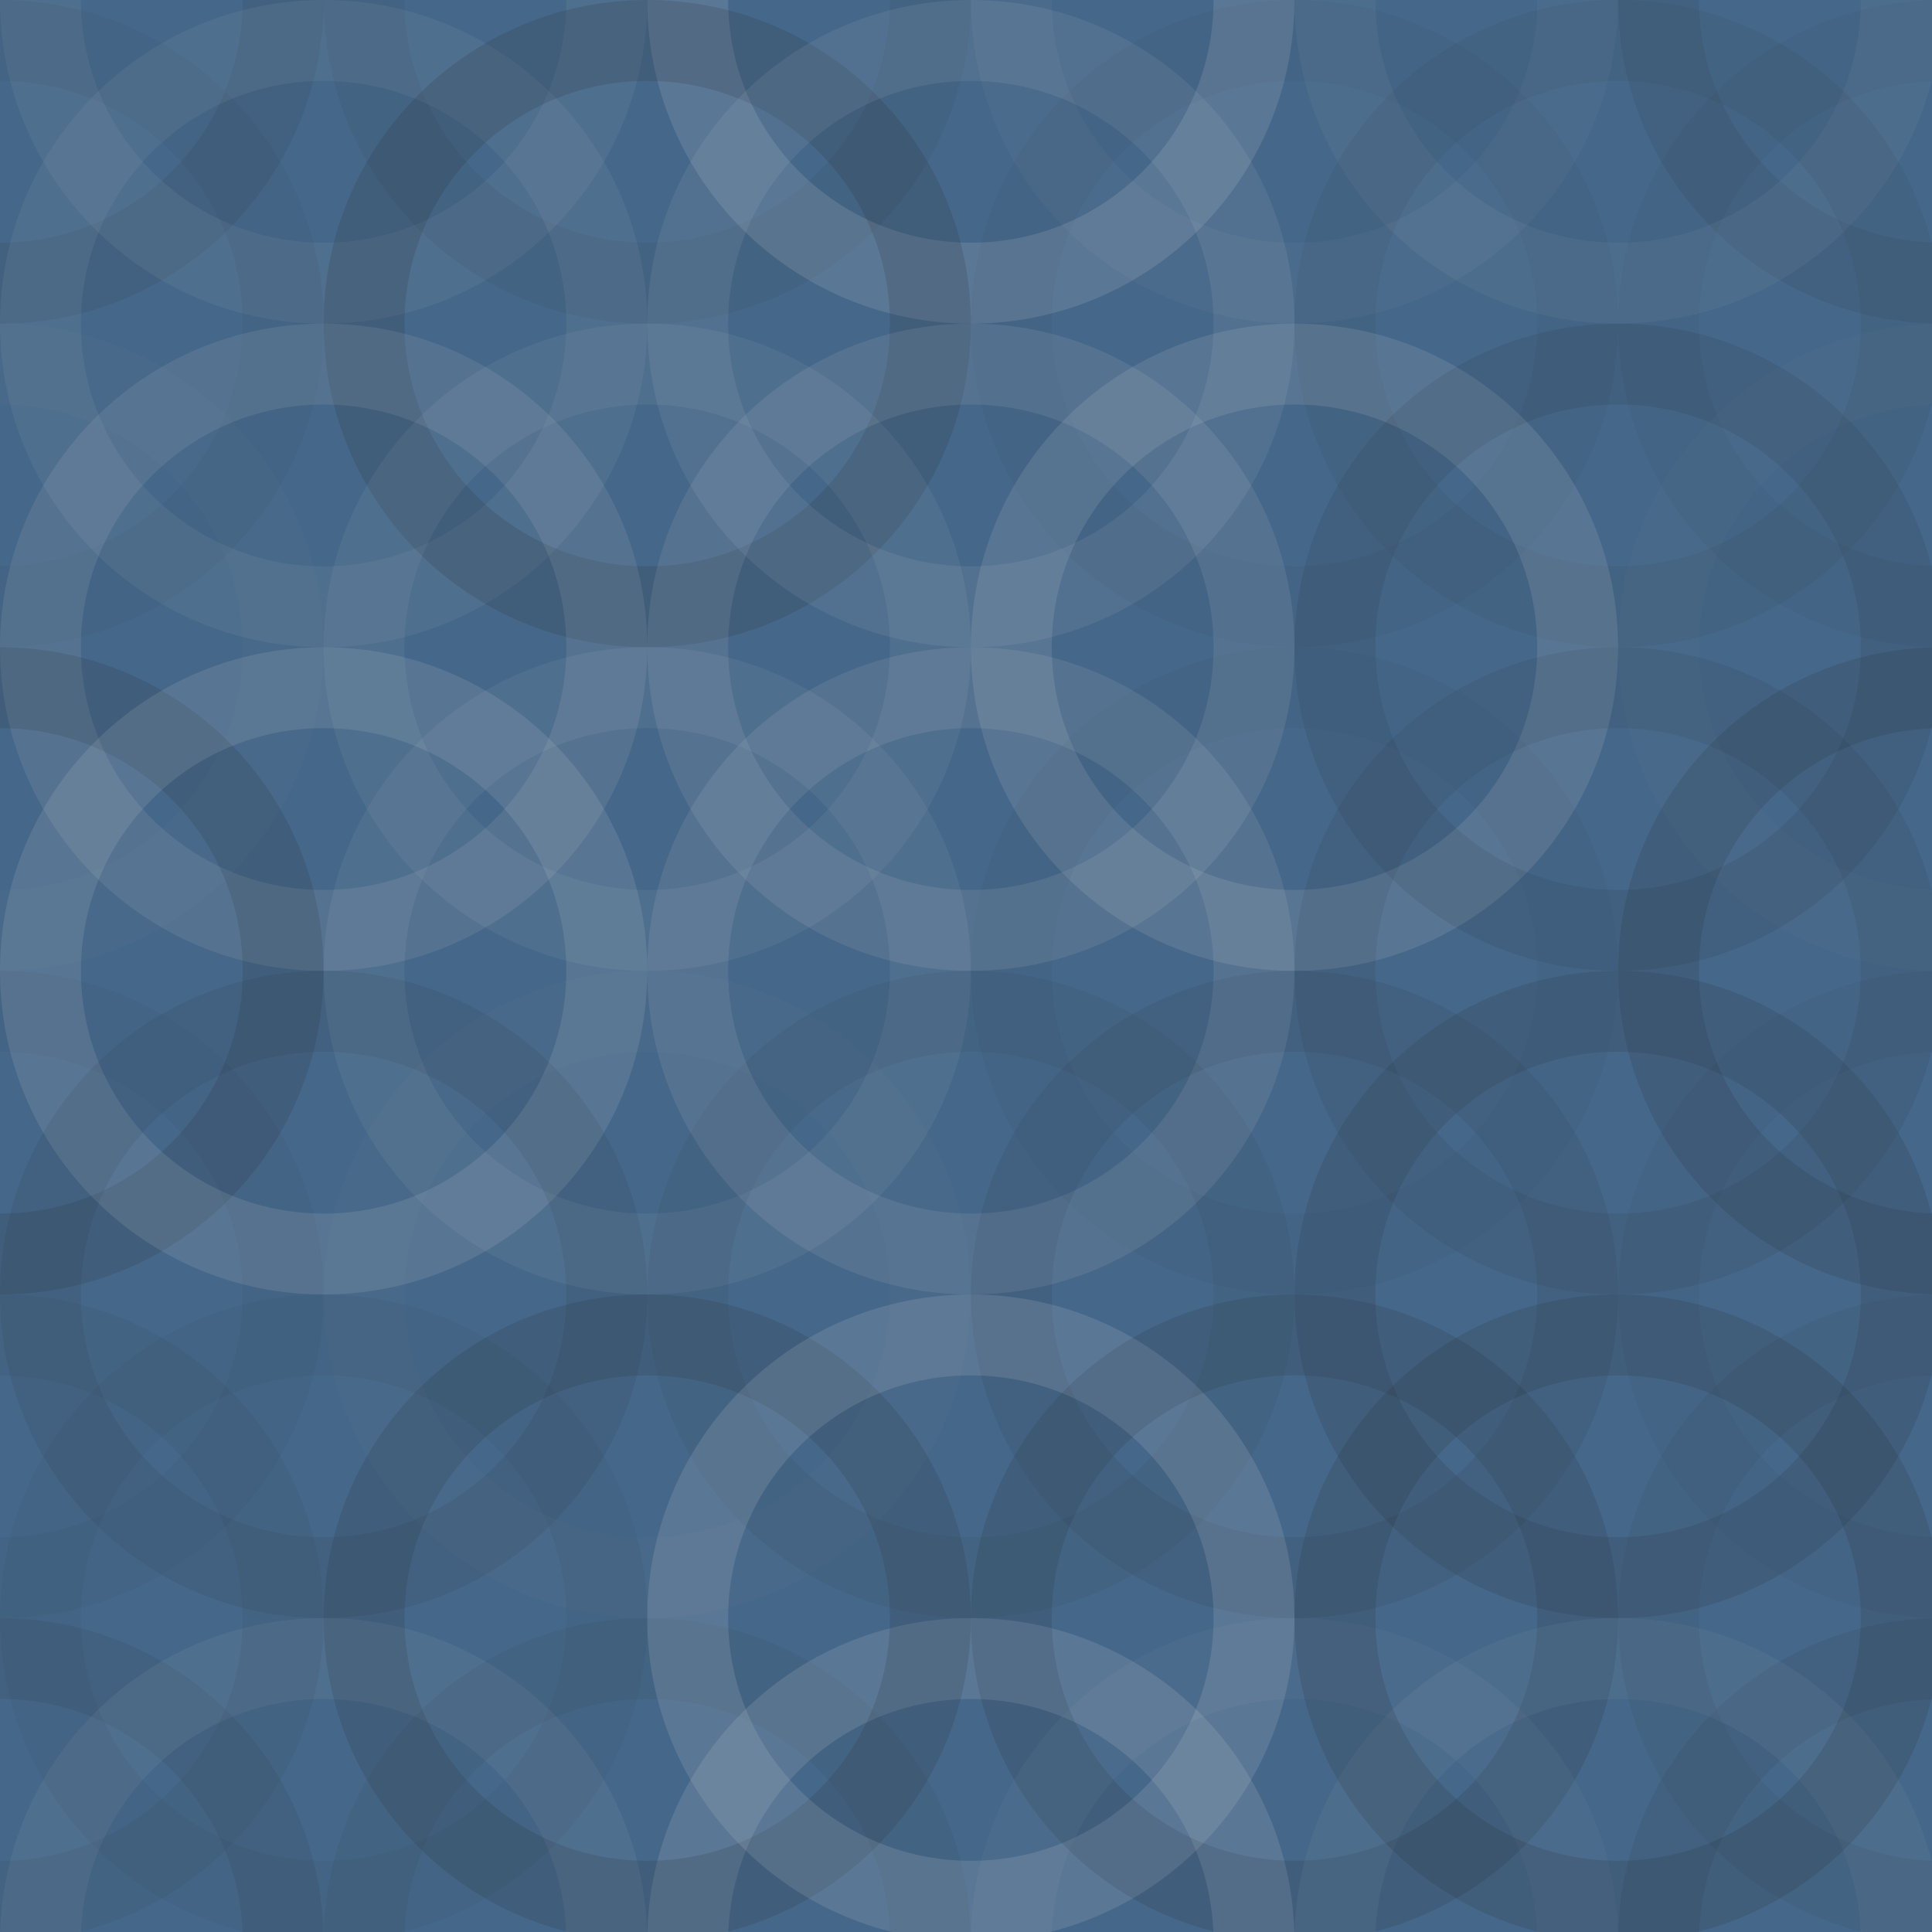 <svg xmlns="http://www.w3.org/2000/svg" width="199" height="199" viewbox="0 0 199 199" preserveAspectRatio="none"><rect x="0" y="0" width="100%" height="100%" fill="rgb(69, 103, 137)" /><circle cx="0" cy="0" r="29.167" fill="none" stroke="#222" style="opacity:0.081;stroke-width:8.333px;" /><circle cx="200" cy="0" r="29.167" fill="none" stroke="#222" style="opacity:0.081;stroke-width:8.333px;" /><circle cx="0" cy="200" r="29.167" fill="none" stroke="#222" style="opacity:0.081;stroke-width:8.333px;" /><circle cx="200" cy="200" r="29.167" fill="none" stroke="#222" style="opacity:0.081;stroke-width:8.333px;" /><circle cx="33.333" cy="0" r="29.167" fill="none" stroke="#ddd" style="opacity:0.072;stroke-width:8.333px;" /><circle cx="33.333" cy="200" r="29.167" fill="none" stroke="#ddd" style="opacity:0.072;stroke-width:8.333px;" /><circle cx="66.667" cy="0" r="29.167" fill="none" stroke="#222" style="opacity:0.063;stroke-width:8.333px;" /><circle cx="66.667" cy="200" r="29.167" fill="none" stroke="#222" style="opacity:0.063;stroke-width:8.333px;" /><circle cx="100" cy="0" r="29.167" fill="none" stroke="#ddd" style="opacity:0.141;stroke-width:8.333px;" /><circle cx="100" cy="200" r="29.167" fill="none" stroke="#ddd" style="opacity:0.141;stroke-width:8.333px;" /><circle cx="133.333" cy="0" r="29.167" fill="none" stroke="#ddd" style="opacity:0.037;stroke-width:8.333px;" /><circle cx="133.333" cy="200" r="29.167" fill="none" stroke="#ddd" style="opacity:0.037;stroke-width:8.333px;" /><circle cx="166.667" cy="0" r="29.167" fill="none" stroke="#ddd" style="opacity:0.055;stroke-width:8.333px;" /><circle cx="166.667" cy="200" r="29.167" fill="none" stroke="#ddd" style="opacity:0.055;stroke-width:8.333px;" /><circle cx="0" cy="33.333" r="29.167" fill="none" stroke="#222" style="opacity:0.046;stroke-width:8.333px;" /><circle cx="200" cy="33.333" r="29.167" fill="none" stroke="#222" style="opacity:0.046;stroke-width:8.333px;" /><circle cx="33.333" cy="33.333" r="29.167" fill="none" stroke="#ddd" style="opacity:0.072;stroke-width:8.333px;" /><circle cx="66.667" cy="33.333" r="29.167" fill="none" stroke="#222" style="opacity:0.15;stroke-width:8.333px;" /><circle cx="100" cy="33.333" r="29.167" fill="none" stroke="#ddd" style="opacity:0.089;stroke-width:8.333px;" /><circle cx="133.333" cy="33.333" r="29.167" fill="none" stroke="#222" style="opacity:0.029;stroke-width:8.333px;" /><circle cx="166.667" cy="33.333" r="29.167" fill="none" stroke="#222" style="opacity:0.063;stroke-width:8.333px;" /><circle cx="0" cy="66.667" r="29.167" fill="none" stroke="#ddd" style="opacity:0.02;stroke-width:8.333px;" /><circle cx="200" cy="66.667" r="29.167" fill="none" stroke="#ddd" style="opacity:0.02;stroke-width:8.333px;" /><circle cx="33.333" cy="66.667" r="29.167" fill="none" stroke="#ddd" style="opacity:0.107;stroke-width:8.333px;" /><circle cx="66.667" cy="66.667" r="29.167" fill="none" stroke="#ddd" style="opacity:0.072;stroke-width:8.333px;" /><circle cx="100" cy="66.667" r="29.167" fill="none" stroke="#ddd" style="opacity:0.107;stroke-width:8.333px;" /><circle cx="133.333" cy="66.667" r="29.167" fill="none" stroke="#ddd" style="opacity:0.124;stroke-width:8.333px;" /><circle cx="166.667" cy="66.667" r="29.167" fill="none" stroke="#222" style="opacity:0.098;stroke-width:8.333px;" /><circle cx="0" cy="100" r="29.167" fill="none" stroke="#222" style="opacity:0.133;stroke-width:8.333px;" /><circle cx="200" cy="100" r="29.167" fill="none" stroke="#222" style="opacity:0.133;stroke-width:8.333px;" /><circle cx="33.333" cy="100" r="29.167" fill="none" stroke="#ddd" style="opacity:0.124;stroke-width:8.333px;" /><circle cx="66.667" cy="100" r="29.167" fill="none" stroke="#ddd" style="opacity:0.072;stroke-width:8.333px;" /><circle cx="100" cy="100" r="29.167" fill="none" stroke="#ddd" style="opacity:0.107;stroke-width:8.333px;" /><circle cx="133.333" cy="100" r="29.167" fill="none" stroke="#222" style="opacity:0.029;stroke-width:8.333px;" /><circle cx="166.667" cy="100" r="29.167" fill="none" stroke="#222" style="opacity:0.081;stroke-width:8.333px;" /><circle cx="0" cy="133.333" r="29.167" fill="none" stroke="#222" style="opacity:0.029;stroke-width:8.333px;" /><circle cx="200" cy="133.333" r="29.167" fill="none" stroke="#222" style="opacity:0.029;stroke-width:8.333px;" /><circle cx="33.333" cy="133.333" r="29.167" fill="none" stroke="#222" style="opacity:0.081;stroke-width:8.333px;" /><circle cx="66.667" cy="133.333" r="29.167" fill="none" stroke="#ddd" style="opacity:0.02;stroke-width:8.333px;" /><circle cx="100" cy="133.333" r="29.167" fill="none" stroke="#222" style="opacity:0.063;stroke-width:8.333px;" /><circle cx="133.333" cy="133.333" r="29.167" fill="none" stroke="#222" style="opacity:0.081;stroke-width:8.333px;" /><circle cx="166.667" cy="133.333" r="29.167" fill="none" stroke="#222" style="opacity:0.115;stroke-width:8.333px;" /><circle cx="0" cy="166.667" r="29.167" fill="none" stroke="#222" style="opacity:0.063;stroke-width:8.333px;" /><circle cx="200" cy="166.667" r="29.167" fill="none" stroke="#222" style="opacity:0.063;stroke-width:8.333px;" /><circle cx="33.333" cy="166.667" r="29.167" fill="none" stroke="#222" style="opacity:0.046;stroke-width:8.333px;" /><circle cx="66.667" cy="166.667" r="29.167" fill="none" stroke="#222" style="opacity:0.133;stroke-width:8.333px;" /><circle cx="100" cy="166.667" r="29.167" fill="none" stroke="#ddd" style="opacity:0.141;stroke-width:8.333px;" /><circle cx="133.333" cy="166.667" r="29.167" fill="none" stroke="#222" style="opacity:0.115;stroke-width:8.333px;" /><circle cx="166.667" cy="166.667" r="29.167" fill="none" stroke="#222" style="opacity:0.15;stroke-width:8.333px;" /></svg>